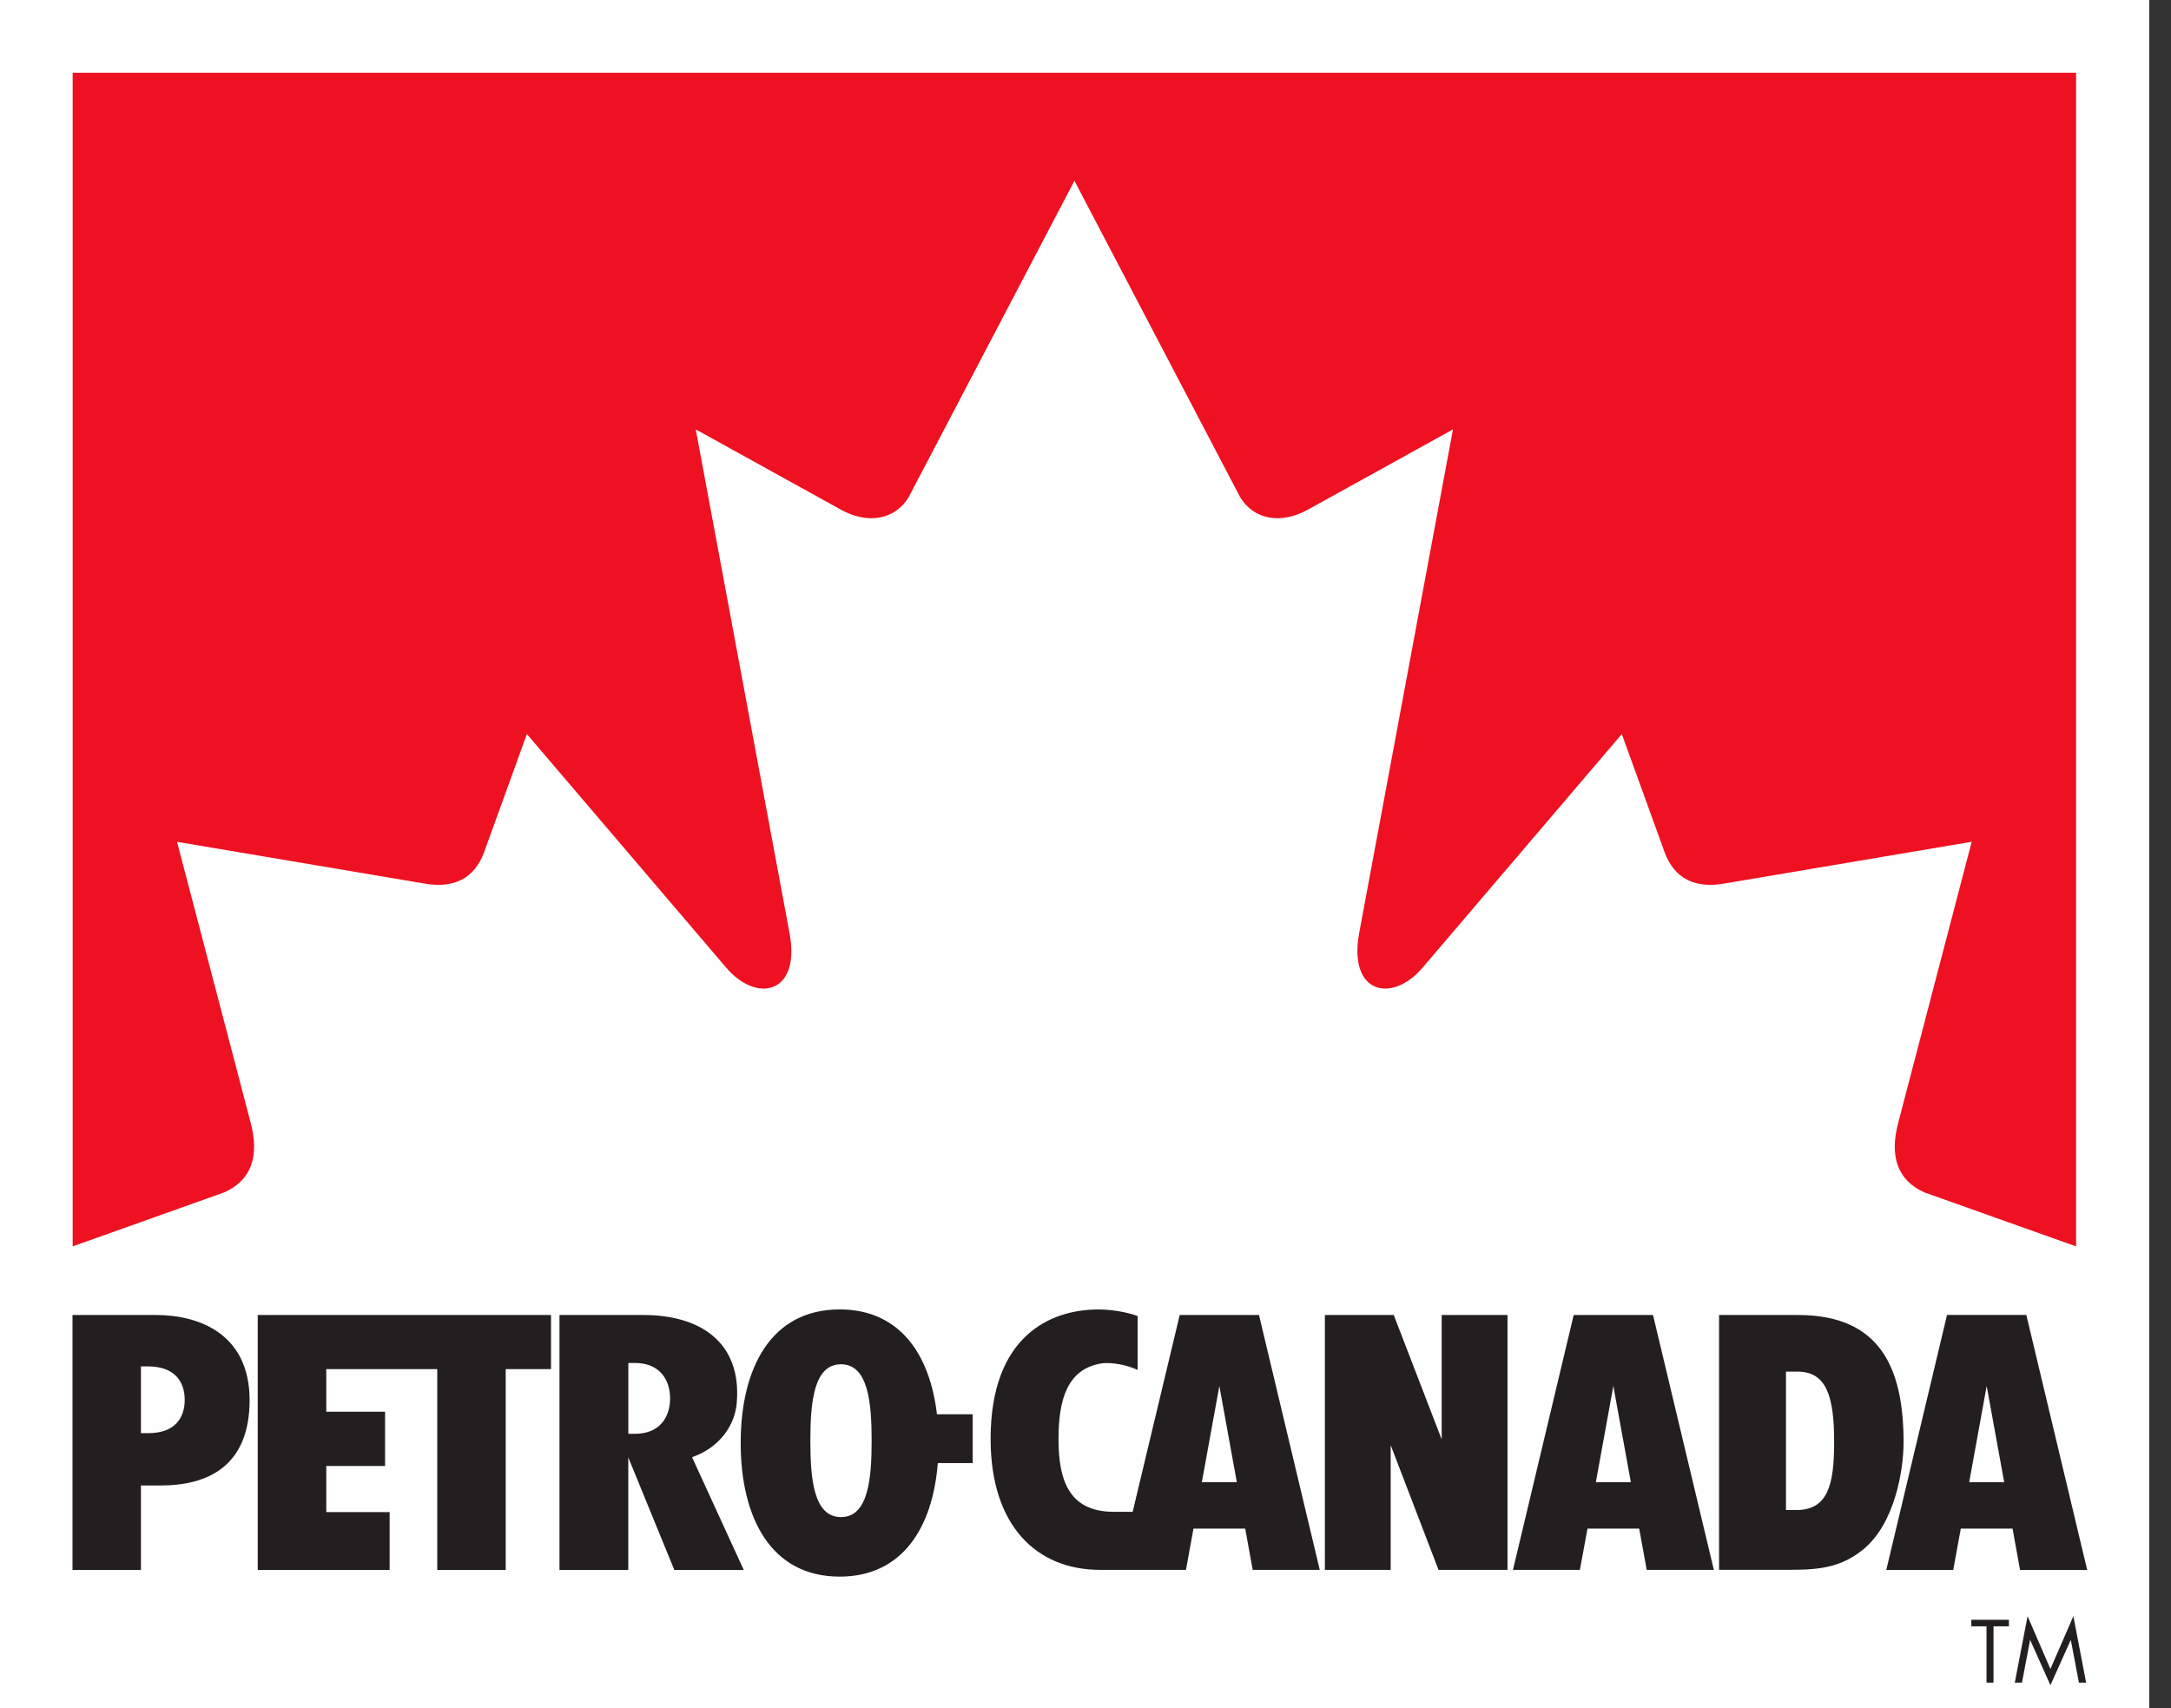 <svg width="61" height="48" viewBox="0 0 61 48" fill="none" xmlns="http://www.w3.org/2000/svg">
<rect x="0" y="0" width="61" height="48" fill="#333333" stroke="none"/>
<g id="Petro-Canada English vector logo 1" clip-path="url(#clip0_74_986)">
<g id="Group">
<path id="Vector" fill-rule="evenodd" clip-rule="evenodd" d="M0 47.996H60.389V0H0V47.996Z" fill="#FEFEFE"/>
<path id="Vector_2" fill-rule="evenodd" clip-rule="evenodd" d="M56.013 47.282H55.816V45.699H55.389V45.516H56.445V45.699H56.013V47.282ZM56.97 45.415L57.612 46.898L58.257 45.415L58.615 47.282H58.413L58.186 46.088H58.181L57.612 47.355L57.045 46.088H57.04L56.813 47.282H56.611L56.97 45.415Z" fill="#231F20"/>
<path id="Vector_3" fill-rule="evenodd" clip-rule="evenodd" d="M58.334 2.045V35.024L54.081 33.51C53.314 33.176 53.082 32.486 53.339 31.538L55.4 23.654L48.494 24.82C47.62 24.987 47.041 24.68 46.772 23.949L45.569 20.627L39.982 27.179C39.121 28.203 37.882 27.935 38.187 26.233L40.825 12.066L36.724 14.335C36.013 14.72 35.238 14.628 34.841 13.963L30.189 5.08L25.535 13.963C25.138 14.628 24.363 14.72 23.652 14.335L19.549 12.066L22.186 26.233C22.5 27.935 21.252 28.203 20.394 27.179L14.804 20.627L13.601 23.949C13.332 24.68 12.755 24.987 11.879 24.82L4.974 23.655L7.04 31.537C7.296 32.485 7.064 33.176 6.291 33.509L2.042 35.023V2.045L58.334 2.045Z" fill="#EE1122"/>
<path id="Vector_4" fill-rule="evenodd" clip-rule="evenodd" d="M3.96 41.742V44.116H2.037V36.952H4.393C5.566 36.952 7.013 37.462 7.013 39.344C7.013 41.196 5.843 41.742 4.518 41.742H3.96ZM3.96 40.272H4.179C4.928 40.267 5.19 39.829 5.19 39.337C5.19 38.843 4.927 38.404 4.179 38.396H3.96V40.272ZM15.482 36.952H7.242V44.116H10.948V42.49H9.168V41.193H10.819V39.669H9.168V38.473H12.286V44.116H14.209V38.473H15.482L15.482 36.952ZM39.075 40.608L40.419 44.113H42.357V36.952H40.508V40.446L39.161 36.952H37.226V44.113H39.075V40.608ZM17.653 40.953V44.116H15.72V36.952H18.058C19.662 36.944 20.84 37.709 20.702 39.409C20.654 40.049 20.22 40.678 19.445 40.947L20.898 44.116H18.947L17.653 40.953ZM17.655 40.289H17.86C18.547 40.283 18.828 39.809 18.828 39.295C18.828 38.782 18.547 38.308 17.86 38.3H17.655V40.289Z" fill="#231F20"/>
<path id="Vector_5" fill-rule="evenodd" clip-rule="evenodd" d="M27.33 39.741H26.326C26.127 38.042 25.27 36.795 23.593 36.795C21.658 36.795 20.812 38.449 20.812 40.547C20.812 42.644 21.658 44.303 23.593 44.303C25.349 44.303 26.207 42.931 26.35 41.113H27.33V39.741ZM23.63 42.63C22.864 42.63 22.769 41.563 22.769 40.484C22.769 39.407 22.864 38.336 23.63 38.336C24.393 38.336 24.491 39.407 24.491 40.484C24.491 41.563 24.394 42.63 23.63 42.63ZM48.302 36.952H50.525C52.829 36.952 53.486 38.442 53.486 40.527C53.486 41.291 53.25 42.812 52.344 43.546C51.605 44.146 50.869 44.112 49.923 44.112H48.302V36.952ZM50.182 42.432H50.473C51.354 42.432 51.535 41.734 51.535 40.527C51.535 39.234 51.323 38.542 50.5 38.542H50.182L50.182 42.432ZM46.269 44.113H48.155L46.446 36.952H44.217L42.511 44.113H44.391L44.605 42.953H46.057L46.269 44.113ZM44.84 41.649L45.331 38.946L45.823 41.649H44.84ZM33.323 44.113L33.534 42.953H34.987L35.198 44.113H37.082L35.375 36.952H33.147L31.825 42.482H31.297C29.995 42.482 29.742 41.533 29.742 40.432C29.742 39.319 29.995 38.483 30.918 38.317C31.223 38.26 31.693 38.365 31.965 38.495V36.981C31.645 36.862 31.202 36.796 30.86 36.796C29.501 36.796 27.834 37.552 27.834 40.432C27.834 42.88 29.131 44.11 30.899 44.113H33.323ZM33.769 41.649L34.261 38.946L34.752 41.649H33.769ZM56.758 44.115H58.645L56.935 36.949H54.707L53 44.115H54.881L55.094 42.953H56.548L56.758 44.115ZM55.33 41.649L55.821 38.946L56.313 41.649L55.33 41.649Z" fill="#231F20"/>
</g>
</g>
<defs>
<clipPath id="clip0_74_986">
<rect width="60.571" height="48" fill="white"/>
</clipPath>
</defs>
</svg>

